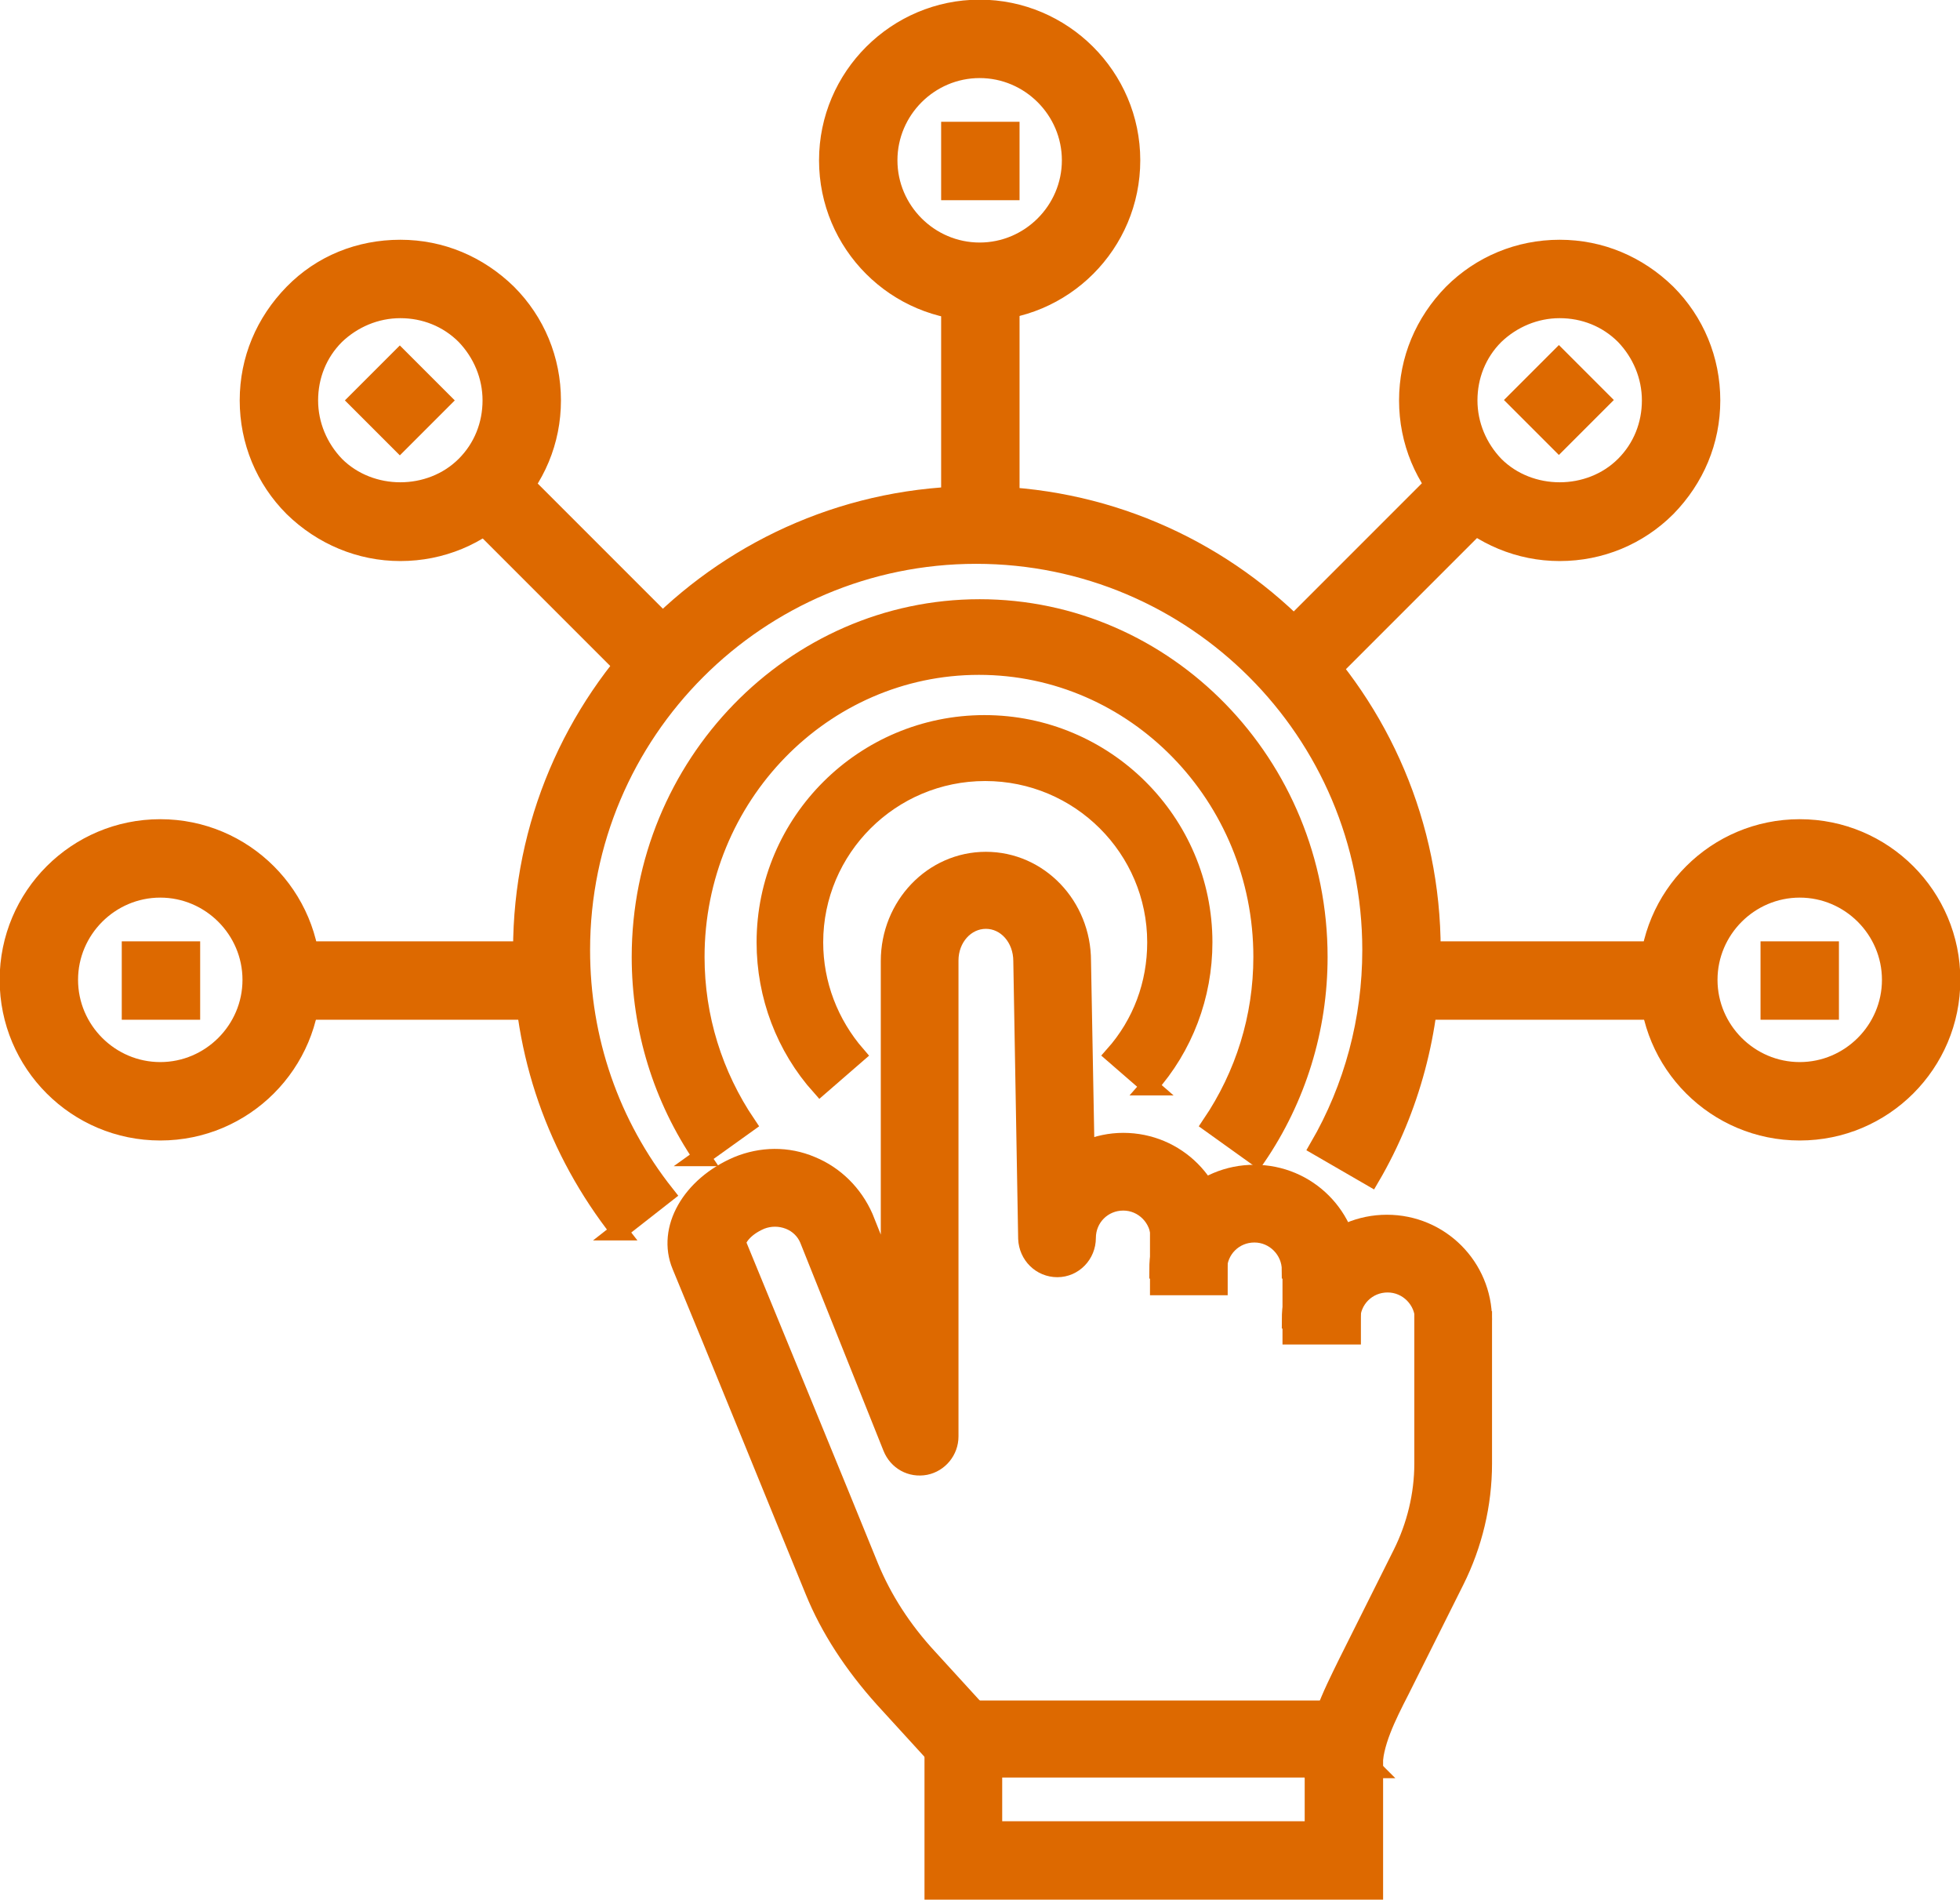 <?xml version="1.0" encoding="UTF-8"?><svg xmlns="http://www.w3.org/2000/svg" viewBox="0 0 28.25 27.38"><defs><style>.d{fill:#dd6900;stroke:#dd6900;stroke-miterlimit:10;stroke-width:.25px;}</style></defs><g id="a"/><g id="b"><g id="c"><g><g><g><path class="d" d="M21.39,19.02h-.87c0-.28-.23-.52-.52-.52s-.52,.23-.52,.52h-.88c0-.77,.62-1.39,1.39-1.39s1.39,.62,1.39,1.39Z"/><path class="d" d="M19.48,18.3h-.88c0-.28-.23-.52-.52-.52s-.52,.23-.52,.52h-.87c0-.77,.62-1.39,1.39-1.39s1.39,.62,1.39,1.39Z"/><rect class="d" x="16.7" y="17.59" width=".87" height=".95"/><rect class="d" x="18.61" y="18.3" width=".88" height=".95"/><path class="d" d="M13.68,25.52l-.95-1.04c-.44-.49-.78-1.01-1-1.55-.46-1.12-1.45-3.56-1.92-4.69-.22-.53,.14-1.16,.82-1.45,.34-.14,.72-.15,1.07,0,.34,.14,.61,.41,.76,.75l.36,.9v-4.59c0-.8,.62-1.45,1.39-1.45s1.39,.65,1.39,1.45l.05,2.71c.17-.07,.35-.11,.54-.11,.77,0,1.39,.62,1.39,1.39h-.87c0-.28-.23-.52-.52-.52s-.52,.23-.52,.52c0,.24-.19,.44-.43,.44h0c-.24,0-.43-.19-.44-.43l-.07-4c0-.33-.23-.59-.52-.59s-.52,.26-.52,.58v6.86c0,.21-.15,.39-.35,.43-.21,.04-.41-.07-.49-.27l-1.2-3c-.05-.12-.15-.22-.28-.27-.13-.05-.27-.05-.4,0-.26,.11-.35,.28-.34,.33,.46,1.12,1.46,3.55,1.91,4.66,.19,.46,.47,.9,.85,1.31l.95,1.04-.65,.59Z"/><path class="d" d="M19.81,25.5h-.88c0-.58,.26-1.08,.48-1.53l.79-1.58c.2-.4,.31-.85,.31-1.3v-2.07h.87v2.07c0,.59-.14,1.17-.4,1.69l-.79,1.58c-.2,.39-.39,.77-.39,1.13Z"/><path class="d" d="M19.81,27.25h-6.36v-2.62h6.36v2.62Zm-5.49-.88h4.61v-.88h-4.61v.88Z"/></g><path class="d" d="M10.12,16.68c-.58-.85-.89-1.85-.89-2.89,0-2.77,2.2-5.03,4.89-5.03s4.89,2.25,4.89,5.03c0,1.04-.31,2.04-.89,2.89l-.67-.48c.48-.71,.74-1.54,.74-2.41,0-2.31-1.83-4.19-4.08-4.19s-4.08,1.88-4.08,4.19c0,.87,.26,1.7,.74,2.41l-.67,.48Z"/><path class="d" d="M16.58,15.66l-.53-.46c.4-.45,.61-1.02,.61-1.62,0-1.35-1.1-2.45-2.46-2.45s-2.46,1.1-2.46,2.45c0,.6,.22,1.17,.61,1.62l-.53,.46c-.51-.57-.79-1.31-.79-2.08,0-1.74,1.42-3.15,3.16-3.15s3.16,1.41,3.16,3.15c0,.77-.28,1.51-.79,2.08Z"/><path class="d" d="M8.93,17.75c-.92-1.17-1.41-2.57-1.41-4.06,0-3.62,2.94-6.56,6.56-6.56s6.56,2.94,6.56,6.56c0,1.15-.3,2.29-.88,3.28l-.76-.44c.5-.86,.76-1.84,.76-2.84,0-3.14-2.55-5.69-5.69-5.69s-5.69,2.55-5.69,5.69c0,1.29,.42,2.51,1.22,3.52l-.69,.54Z"/></g><g><g><g><path class="d" d="M14.12,4.5c-1.21,0-2.19-.98-2.19-2.19S12.92,.12,14.12,.12s2.19,.98,2.19,2.19-.98,2.19-2.19,2.19Zm0-3.5c-.72,0-1.31,.59-1.31,1.31s.59,1.31,1.31,1.31,1.31-.59,1.31-1.31-.59-1.31-1.31-1.31Z"/><rect class="d" x="13.69" y="1.88" width=".88" height=".88"/></g><rect class="d" x="13.69" y="4.06" width=".88" height="3.5"/></g><g><g><path class="d" d="M5.77,7.96c-.58,0-1.13-.23-1.55-.64-.41-.41-.64-.96-.64-1.55s.23-1.13,.64-1.55,.96-.64,1.55-.64,1.13,.23,1.55,.64h0c.41,.41,.64,.96,.64,1.55s-.23,1.13-.64,1.55c-.41,.41-.96,.64-1.55,.64Zm0-3.5c-.35,0-.68,.14-.93,.38-.25,.25-.38,.58-.38,.93s.14,.68,.38,.93c.5,.5,1.36,.5,1.86,0,.25-.25,.38-.58,.38-.93s-.14-.68-.38-.93h0c-.25-.25-.58-.38-.93-.38Z"/><rect class="d" x="5.33" y="5.33" width=".87" height=".87" transform="translate(-2.39 5.77) rotate(-45)"/></g><rect class="d" x="7.81" y="6.5" width=".87" height="3.5" transform="translate(-3.42 8.25) rotate(-45)"/></g><g><g><g><path class="d" d="M2.31,16.31c-1.21,0-2.19-.98-2.19-2.19s.98-2.19,2.19-2.19,2.19,.98,2.19,2.19-.98,2.19-2.19,2.19Zm0-3.5c-.72,0-1.31,.59-1.31,1.31s.59,1.31,1.31,1.31,1.31-.59,1.31-1.31-.59-1.31-1.31-1.31Z"/><rect class="d" x="1.88" y="13.69" width=".88" height=".88"/></g><rect class="d" x="4.06" y="13.69" width="3.94" height=".88"/></g><g><g><path class="d" d="M25.94,16.31c-1.21,0-2.19-.98-2.19-2.19s.98-2.19,2.19-2.19,2.19,.98,2.19,2.19-.98,2.19-2.19,2.19Zm0-3.5c-.72,0-1.31,.59-1.31,1.31s.59,1.31,1.31,1.31,1.31-.59,1.31-1.31-.59-1.31-1.31-1.31Z"/><rect class="d" x="25.5" y="13.69" width=".88" height=".88"/></g><rect class="d" x="20.25" y="13.69" width="3.94" height=".88"/></g></g><g><g><path class="d" d="M22.48,7.96c-.58,0-1.13-.23-1.55-.64-.41-.41-.64-.96-.64-1.55s.23-1.13,.64-1.55h0c.41-.41,.96-.64,1.55-.64s1.13,.23,1.55,.64c.41,.41,.64,.96,.64,1.55s-.23,1.13-.64,1.55c-.41,.41-.96,.64-1.55,.64Zm0-3.5c-.35,0-.68,.14-.93,.38h0c-.25,.25-.38,.58-.38,.93s.14,.68,.38,.93c.5,.5,1.36,.5,1.86,0,.25-.25,.38-.58,.38-.93s-.14-.68-.38-.93c-.25-.25-.58-.38-.93-.38Z"/><rect class="d" x="22.04" y="5.33" width=".87" height=".87" transform="translate(2.5 17.58) rotate(-45)"/></g><rect class="d" x="18.25" y="7.81" width="3.5" height=".87" transform="translate(.03 16.56) rotate(-45)"/></g></g></g></g></g></svg>